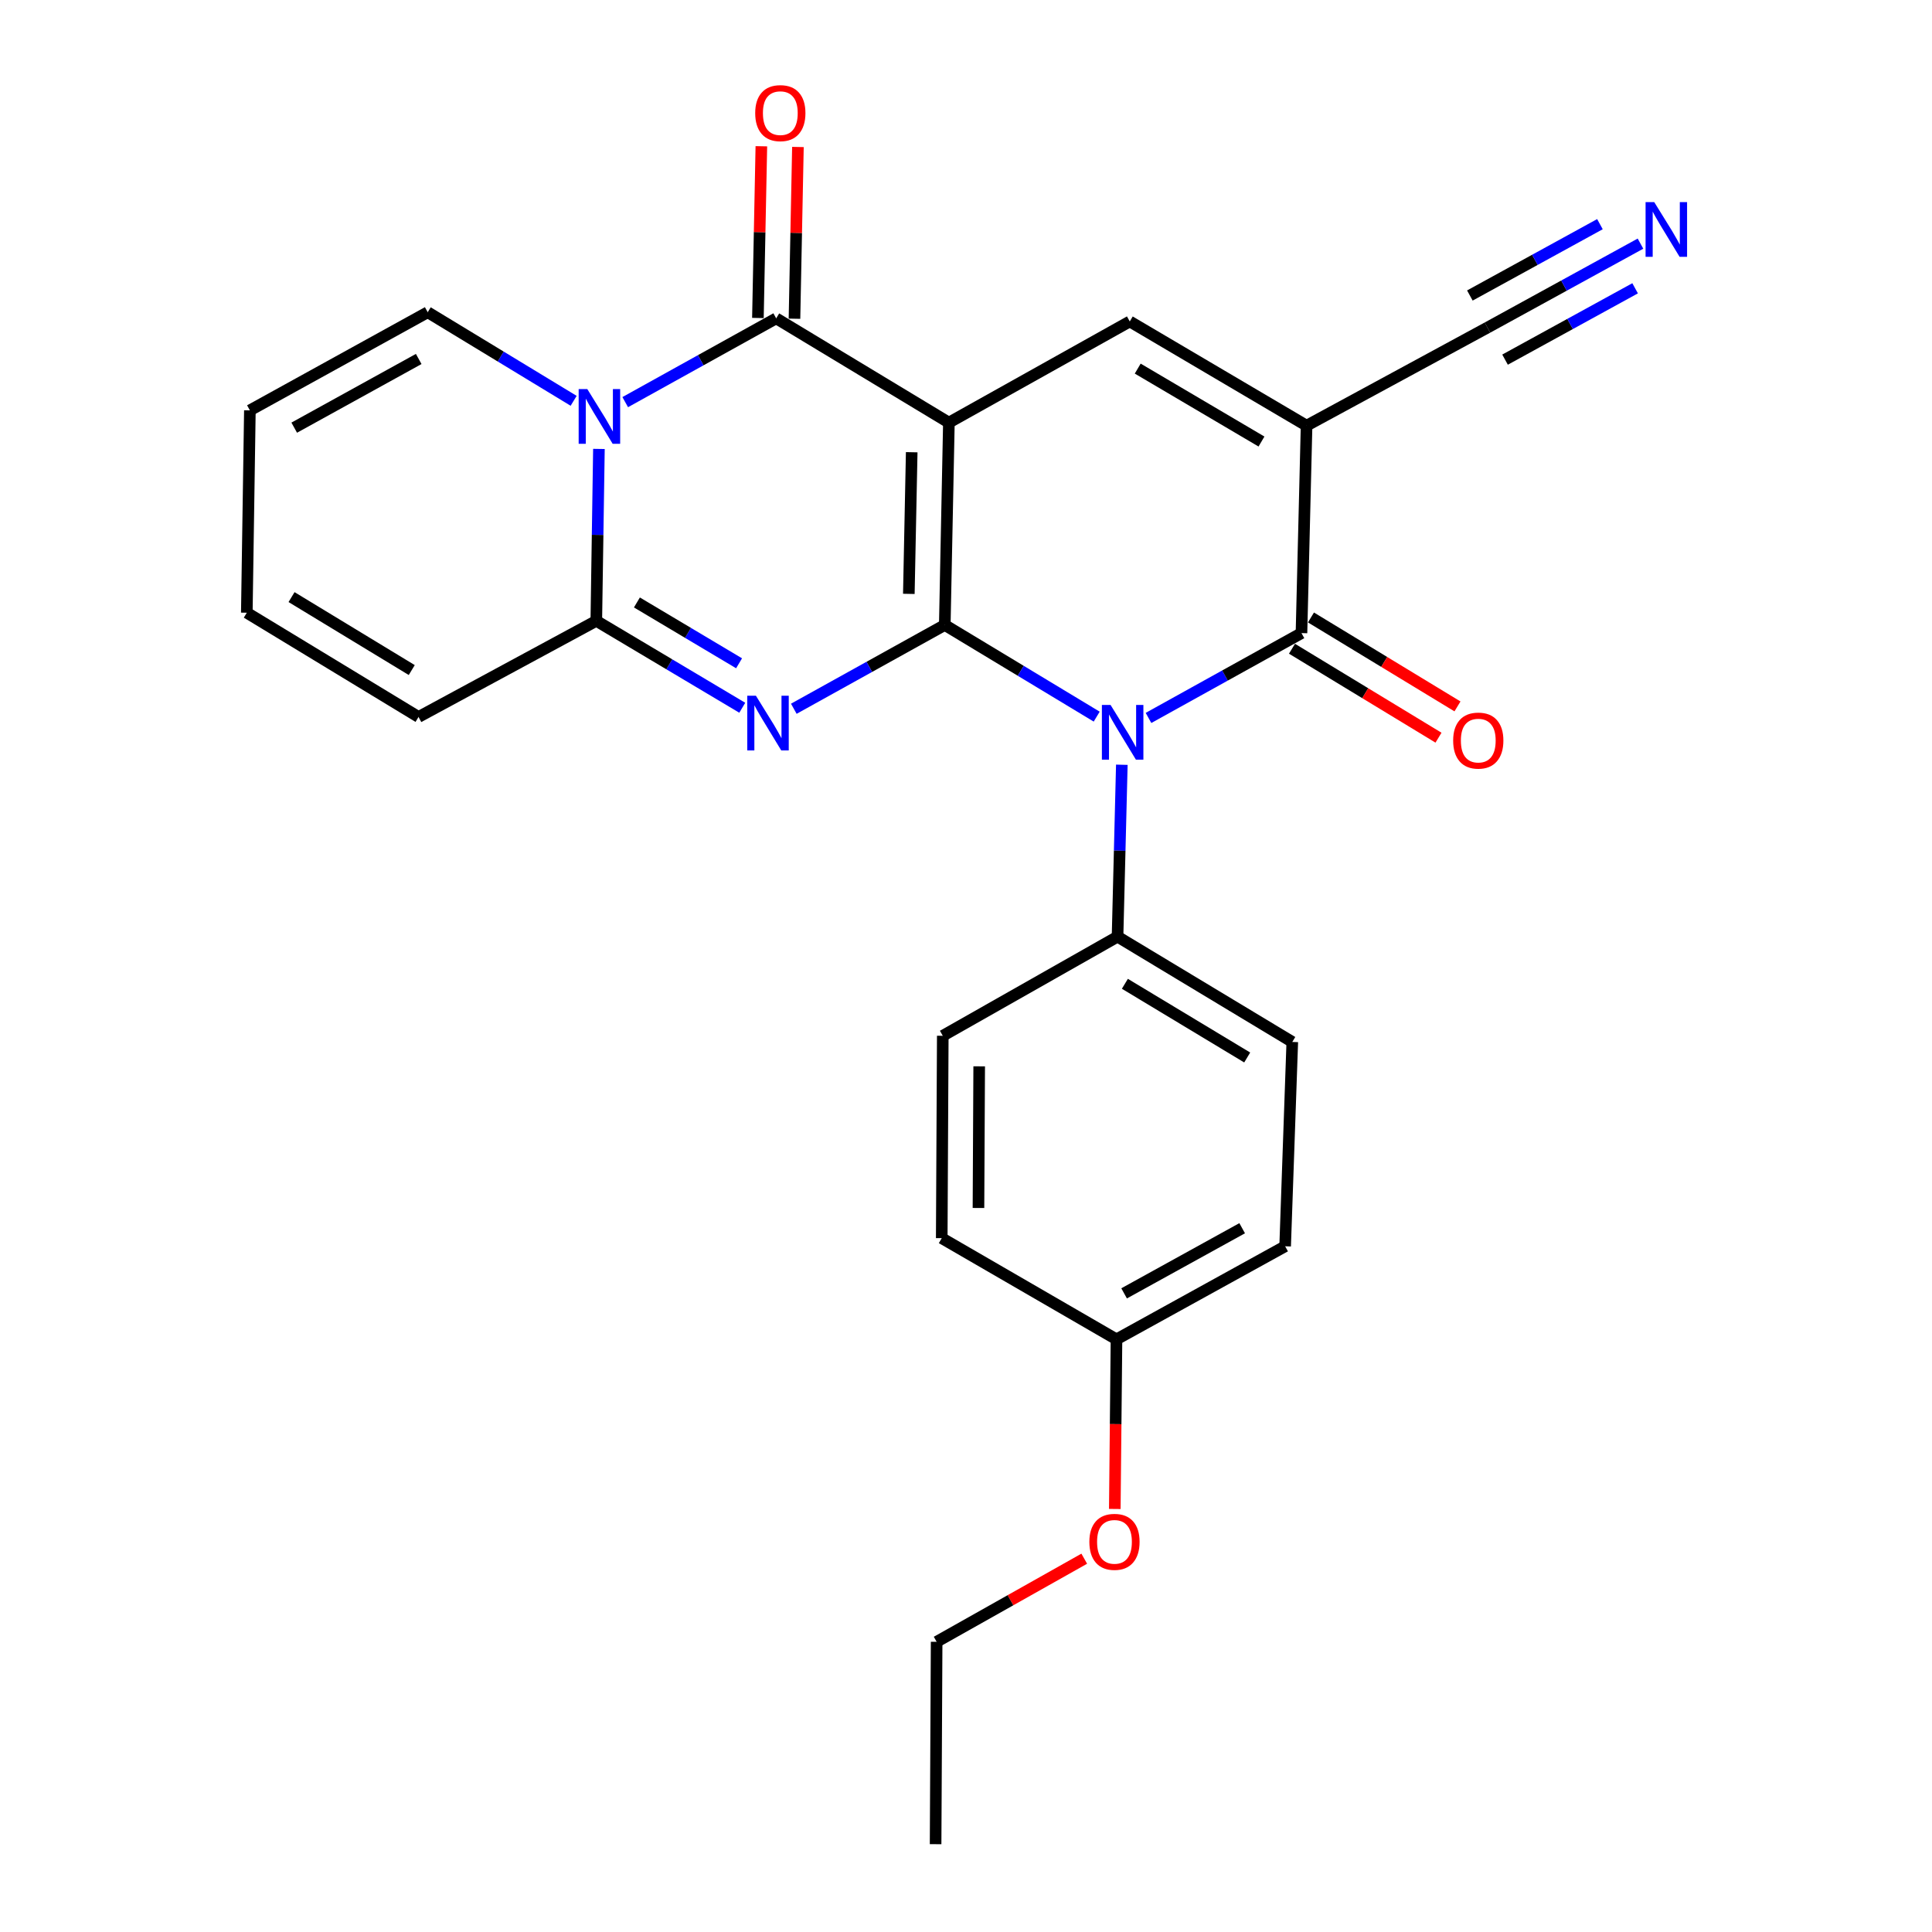<?xml version='1.0' encoding='iso-8859-1'?>
<svg version='1.1' baseProfile='full'
              xmlns='http://www.w3.org/2000/svg'
                      xmlns:rdkit='http://www.rdkit.org/xml'
                      xmlns:xlink='http://www.w3.org/1999/xlink'
                  xml:space='preserve'
width='1000px' height='1000px' viewBox='0 0 1000 1000'>
<!-- END OF HEADER -->
<rect style='opacity:1.0;fill:#FFFFFF;stroke:none' width='1000' height='1000' x='0' y='0'> </rect>
<path class='bond-0' d='M 489.019,323.485 L 491.144,218.743' style='fill:none;fill-rule:evenodd;stroke:#000000;stroke-width:6px;stroke-linecap:butt;stroke-linejoin:miter;stroke-opacity:1' />
<path class='bond-0' d='M 470.411,307.39 L 471.898,234.071' style='fill:none;fill-rule:evenodd;stroke:#000000;stroke-width:6px;stroke-linecap:butt;stroke-linejoin:miter;stroke-opacity:1' />
<path class='bond-1' d='M 489.019,323.485 L 449.947,345.168' style='fill:none;fill-rule:evenodd;stroke:#000000;stroke-width:6px;stroke-linecap:butt;stroke-linejoin:miter;stroke-opacity:1' />
<path class='bond-1' d='M 449.947,345.168 L 410.875,366.851' style='fill:none;fill-rule:evenodd;stroke:#0000FF;stroke-width:6px;stroke-linecap:butt;stroke-linejoin:miter;stroke-opacity:1' />
<path class='bond-2' d='M 489.019,323.485 L 528.334,347.206' style='fill:none;fill-rule:evenodd;stroke:#000000;stroke-width:6px;stroke-linecap:butt;stroke-linejoin:miter;stroke-opacity:1' />
<path class='bond-2' d='M 528.334,347.206 L 567.649,370.926' style='fill:none;fill-rule:evenodd;stroke:#0000FF;stroke-width:6px;stroke-linecap:butt;stroke-linejoin:miter;stroke-opacity:1' />
<path class='bond-3' d='M 491.144,218.743 L 401.757,164.779' style='fill:none;fill-rule:evenodd;stroke:#000000;stroke-width:6px;stroke-linecap:butt;stroke-linejoin:miter;stroke-opacity:1' />
<path class='bond-8' d='M 491.144,218.743 L 584.769,166.388' style='fill:none;fill-rule:evenodd;stroke:#000000;stroke-width:6px;stroke-linecap:butt;stroke-linejoin:miter;stroke-opacity:1' />
<path class='bond-7' d='M 384.193,366.329 L 346.42,343.84' style='fill:none;fill-rule:evenodd;stroke:#0000FF;stroke-width:6px;stroke-linecap:butt;stroke-linejoin:miter;stroke-opacity:1' />
<path class='bond-7' d='M 346.42,343.84 L 308.647,321.35' style='fill:none;fill-rule:evenodd;stroke:#000000;stroke-width:6px;stroke-linecap:butt;stroke-linejoin:miter;stroke-opacity:1' />
<path class='bond-7' d='M 382.546,343.316 L 356.105,327.573' style='fill:none;fill-rule:evenodd;stroke:#0000FF;stroke-width:6px;stroke-linecap:butt;stroke-linejoin:miter;stroke-opacity:1' />
<path class='bond-7' d='M 356.105,327.573 L 329.664,311.831' style='fill:none;fill-rule:evenodd;stroke:#000000;stroke-width:6px;stroke-linecap:butt;stroke-linejoin:miter;stroke-opacity:1' />
<path class='bond-6' d='M 594.463,371.603 L 634.052,349.648' style='fill:none;fill-rule:evenodd;stroke:#0000FF;stroke-width:6px;stroke-linecap:butt;stroke-linejoin:miter;stroke-opacity:1' />
<path class='bond-6' d='M 634.052,349.648 L 673.64,327.692' style='fill:none;fill-rule:evenodd;stroke:#000000;stroke-width:6px;stroke-linecap:butt;stroke-linejoin:miter;stroke-opacity:1' />
<path class='bond-10' d='M 580.658,395.833 L 579.548,440.327' style='fill:none;fill-rule:evenodd;stroke:#0000FF;stroke-width:6px;stroke-linecap:butt;stroke-linejoin:miter;stroke-opacity:1' />
<path class='bond-10' d='M 579.548,440.327 L 578.437,484.821' style='fill:none;fill-rule:evenodd;stroke:#000000;stroke-width:6px;stroke-linecap:butt;stroke-linejoin:miter;stroke-opacity:1' />
<path class='bond-13' d='M 411.221,164.969 L 412.113,120.524' style='fill:none;fill-rule:evenodd;stroke:#000000;stroke-width:6px;stroke-linecap:butt;stroke-linejoin:miter;stroke-opacity:1' />
<path class='bond-13' d='M 412.113,120.524 L 413.006,76.078' style='fill:none;fill-rule:evenodd;stroke:#FF0000;stroke-width:6px;stroke-linecap:butt;stroke-linejoin:miter;stroke-opacity:1' />
<path class='bond-13' d='M 392.293,164.589 L 393.186,120.144' style='fill:none;fill-rule:evenodd;stroke:#000000;stroke-width:6px;stroke-linecap:butt;stroke-linejoin:miter;stroke-opacity:1' />
<path class='bond-13' d='M 393.186,120.144 L 394.078,75.698' style='fill:none;fill-rule:evenodd;stroke:#FF0000;stroke-width:6px;stroke-linecap:butt;stroke-linejoin:miter;stroke-opacity:1' />
<path class='bond-27' d='M 401.757,164.779 L 362.685,186.462' style='fill:none;fill-rule:evenodd;stroke:#000000;stroke-width:6px;stroke-linecap:butt;stroke-linejoin:miter;stroke-opacity:1' />
<path class='bond-27' d='M 362.685,186.462 L 323.612,208.145' style='fill:none;fill-rule:evenodd;stroke:#0000FF;stroke-width:6px;stroke-linecap:butt;stroke-linejoin:miter;stroke-opacity:1' />
<path class='bond-4' d='M 310.001,232.362 L 309.324,276.856' style='fill:none;fill-rule:evenodd;stroke:#0000FF;stroke-width:6px;stroke-linecap:butt;stroke-linejoin:miter;stroke-opacity:1' />
<path class='bond-4' d='M 309.324,276.856 L 308.647,321.35' style='fill:none;fill-rule:evenodd;stroke:#000000;stroke-width:6px;stroke-linecap:butt;stroke-linejoin:miter;stroke-opacity:1' />
<path class='bond-12' d='M 296.917,207.46 L 259.151,184.537' style='fill:none;fill-rule:evenodd;stroke:#0000FF;stroke-width:6px;stroke-linecap:butt;stroke-linejoin:miter;stroke-opacity:1' />
<path class='bond-12' d='M 259.151,184.537 L 221.385,161.613' style='fill:none;fill-rule:evenodd;stroke:#000000;stroke-width:6px;stroke-linecap:butt;stroke-linejoin:miter;stroke-opacity:1' />
<path class='bond-5' d='M 676.28,220.321 L 673.64,327.692' style='fill:none;fill-rule:evenodd;stroke:#000000;stroke-width:6px;stroke-linecap:butt;stroke-linejoin:miter;stroke-opacity:1' />
<path class='bond-9' d='M 676.28,220.321 L 769.905,169.554' style='fill:none;fill-rule:evenodd;stroke:#000000;stroke-width:6px;stroke-linecap:butt;stroke-linejoin:miter;stroke-opacity:1' />
<path class='bond-26' d='M 676.28,220.321 L 584.769,166.388' style='fill:none;fill-rule:evenodd;stroke:#000000;stroke-width:6px;stroke-linecap:butt;stroke-linejoin:miter;stroke-opacity:1' />
<path class='bond-26' d='M 652.941,228.541 L 588.883,190.788' style='fill:none;fill-rule:evenodd;stroke:#000000;stroke-width:6px;stroke-linecap:butt;stroke-linejoin:miter;stroke-opacity:1' />
<path class='bond-15' d='M 668.728,335.784 L 706.646,358.802' style='fill:none;fill-rule:evenodd;stroke:#000000;stroke-width:6px;stroke-linecap:butt;stroke-linejoin:miter;stroke-opacity:1' />
<path class='bond-15' d='M 706.646,358.802 L 744.563,381.82' style='fill:none;fill-rule:evenodd;stroke:#FF0000;stroke-width:6px;stroke-linecap:butt;stroke-linejoin:miter;stroke-opacity:1' />
<path class='bond-15' d='M 678.552,319.601 L 716.469,342.619' style='fill:none;fill-rule:evenodd;stroke:#000000;stroke-width:6px;stroke-linecap:butt;stroke-linejoin:miter;stroke-opacity:1' />
<path class='bond-15' d='M 716.469,342.619 L 754.387,365.637' style='fill:none;fill-rule:evenodd;stroke:#FF0000;stroke-width:6px;stroke-linecap:butt;stroke-linejoin:miter;stroke-opacity:1' />
<path class='bond-14' d='M 308.647,321.35 L 216.631,371.097' style='fill:none;fill-rule:evenodd;stroke:#000000;stroke-width:6px;stroke-linecap:butt;stroke-linejoin:miter;stroke-opacity:1' />
<path class='bond-11' d='M 769.905,169.554 L 809.507,147.83' style='fill:none;fill-rule:evenodd;stroke:#000000;stroke-width:6px;stroke-linecap:butt;stroke-linejoin:miter;stroke-opacity:1' />
<path class='bond-11' d='M 809.507,147.83 L 849.109,126.106' style='fill:none;fill-rule:evenodd;stroke:#0000FF;stroke-width:6px;stroke-linecap:butt;stroke-linejoin:miter;stroke-opacity:1' />
<path class='bond-11' d='M 779.01,186.152 L 812.672,167.686' style='fill:none;fill-rule:evenodd;stroke:#000000;stroke-width:6px;stroke-linecap:butt;stroke-linejoin:miter;stroke-opacity:1' />
<path class='bond-11' d='M 812.672,167.686 L 846.333,149.221' style='fill:none;fill-rule:evenodd;stroke:#0000FF;stroke-width:6px;stroke-linecap:butt;stroke-linejoin:miter;stroke-opacity:1' />
<path class='bond-11' d='M 760.8,152.956 L 794.462,134.491' style='fill:none;fill-rule:evenodd;stroke:#000000;stroke-width:6px;stroke-linecap:butt;stroke-linejoin:miter;stroke-opacity:1' />
<path class='bond-11' d='M 794.462,134.491 L 828.123,116.025' style='fill:none;fill-rule:evenodd;stroke:#0000FF;stroke-width:6px;stroke-linecap:butt;stroke-linejoin:miter;stroke-opacity:1' />
<path class='bond-18' d='M 578.437,484.821 L 668.886,539.311' style='fill:none;fill-rule:evenodd;stroke:#000000;stroke-width:6px;stroke-linecap:butt;stroke-linejoin:miter;stroke-opacity:1' />
<path class='bond-18' d='M 582.236,509.21 L 645.55,547.354' style='fill:none;fill-rule:evenodd;stroke:#000000;stroke-width:6px;stroke-linecap:butt;stroke-linejoin:miter;stroke-opacity:1' />
<path class='bond-19' d='M 578.437,484.821 L 487.978,536.125' style='fill:none;fill-rule:evenodd;stroke:#000000;stroke-width:6px;stroke-linecap:butt;stroke-linejoin:miter;stroke-opacity:1' />
<path class='bond-29' d='M 221.385,161.613 L 129.337,212.402' style='fill:none;fill-rule:evenodd;stroke:#000000;stroke-width:6px;stroke-linecap:butt;stroke-linejoin:miter;stroke-opacity:1' />
<path class='bond-29' d='M 216.724,185.807 L 152.29,221.359' style='fill:none;fill-rule:evenodd;stroke:#000000;stroke-width:6px;stroke-linecap:butt;stroke-linejoin:miter;stroke-opacity:1' />
<path class='bond-17' d='M 216.631,371.097 L 127.749,317.143' style='fill:none;fill-rule:evenodd;stroke:#000000;stroke-width:6px;stroke-linecap:butt;stroke-linejoin:miter;stroke-opacity:1' />
<path class='bond-17' d='M 213.122,346.821 L 150.905,309.054' style='fill:none;fill-rule:evenodd;stroke:#000000;stroke-width:6px;stroke-linecap:butt;stroke-linejoin:miter;stroke-opacity:1' />
<path class='bond-16' d='M 129.337,212.402 L 127.749,317.143' style='fill:none;fill-rule:evenodd;stroke:#000000;stroke-width:6px;stroke-linecap:butt;stroke-linejoin:miter;stroke-opacity:1' />
<path class='bond-22' d='M 668.886,539.311 L 665.184,645.073' style='fill:none;fill-rule:evenodd;stroke:#000000;stroke-width:6px;stroke-linecap:butt;stroke-linejoin:miter;stroke-opacity:1' />
<path class='bond-21' d='M 487.978,536.125 L 487.442,640.866' style='fill:none;fill-rule:evenodd;stroke:#000000;stroke-width:6px;stroke-linecap:butt;stroke-linejoin:miter;stroke-opacity:1' />
<path class='bond-21' d='M 506.828,551.933 L 506.453,625.252' style='fill:none;fill-rule:evenodd;stroke:#000000;stroke-width:6px;stroke-linecap:butt;stroke-linejoin:miter;stroke-opacity:1' />
<path class='bond-20' d='M 577.89,693.243 L 487.442,640.866' style='fill:none;fill-rule:evenodd;stroke:#000000;stroke-width:6px;stroke-linecap:butt;stroke-linejoin:miter;stroke-opacity:1' />
<path class='bond-23' d='M 577.89,693.243 L 577.454,737.139' style='fill:none;fill-rule:evenodd;stroke:#000000;stroke-width:6px;stroke-linecap:butt;stroke-linejoin:miter;stroke-opacity:1' />
<path class='bond-23' d='M 577.454,737.139 L 577.018,781.036' style='fill:none;fill-rule:evenodd;stroke:#FF0000;stroke-width:6px;stroke-linecap:butt;stroke-linejoin:miter;stroke-opacity:1' />
<path class='bond-28' d='M 577.89,693.243 L 665.184,645.073' style='fill:none;fill-rule:evenodd;stroke:#000000;stroke-width:6px;stroke-linecap:butt;stroke-linejoin:miter;stroke-opacity:1' />
<path class='bond-28' d='M 581.838,669.442 L 642.944,635.724' style='fill:none;fill-rule:evenodd;stroke:#000000;stroke-width:6px;stroke-linecap:butt;stroke-linejoin:miter;stroke-opacity:1' />
<path class='bond-24' d='M 561.208,806.779 L 523.005,828.286' style='fill:none;fill-rule:evenodd;stroke:#FF0000;stroke-width:6px;stroke-linecap:butt;stroke-linejoin:miter;stroke-opacity:1' />
<path class='bond-24' d='M 523.005,828.286 L 484.802,849.793' style='fill:none;fill-rule:evenodd;stroke:#000000;stroke-width:6px;stroke-linecap:butt;stroke-linejoin:miter;stroke-opacity:1' />
<path class='bond-25' d='M 484.802,849.793 L 484.265,954.545' style='fill:none;fill-rule:evenodd;stroke:#000000;stroke-width:6px;stroke-linecap:butt;stroke-linejoin:miter;stroke-opacity:1' />
<path  class='atom-2' d='M 391.258 360.103
L 400.538 375.103
Q 401.458 376.583, 402.938 379.263
Q 404.418 381.943, 404.498 382.103
L 404.498 360.103
L 408.258 360.103
L 408.258 388.423
L 404.378 388.423
L 394.418 372.023
Q 393.258 370.103, 392.018 367.903
Q 390.818 365.703, 390.458 365.023
L 390.458 388.423
L 386.778 388.423
L 386.778 360.103
L 391.258 360.103
' fill='#0000FF'/>
<path  class='atom-3' d='M 574.817 364.867
L 584.097 379.867
Q 585.017 381.347, 586.497 384.027
Q 587.977 386.707, 588.057 386.867
L 588.057 364.867
L 591.817 364.867
L 591.817 393.187
L 587.937 393.187
L 577.977 376.787
Q 576.817 374.867, 575.577 372.667
Q 574.377 370.467, 574.017 369.787
L 574.017 393.187
L 570.337 393.187
L 570.337 364.867
L 574.817 364.867
' fill='#0000FF'/>
<path  class='atom-5' d='M 303.996 201.397
L 313.276 216.397
Q 314.196 217.877, 315.676 220.557
Q 317.156 223.237, 317.236 223.397
L 317.236 201.397
L 320.996 201.397
L 320.996 229.717
L 317.116 229.717
L 307.156 213.317
Q 305.996 211.397, 304.756 209.197
Q 303.556 206.997, 303.196 206.317
L 303.196 229.717
L 299.516 229.717
L 299.516 201.397
L 303.996 201.397
' fill='#0000FF'/>
<path  class='atom-12' d='M 856.229 104.606
L 865.509 119.606
Q 866.429 121.086, 867.909 123.766
Q 869.389 126.446, 869.469 126.606
L 869.469 104.606
L 873.229 104.606
L 873.229 132.926
L 869.349 132.926
L 859.389 116.526
Q 858.229 114.606, 856.989 112.406
Q 855.789 110.206, 855.429 109.526
L 855.429 132.926
L 851.749 132.926
L 851.749 104.606
L 856.229 104.606
' fill='#0000FF'/>
<path  class='atom-14' d='M 390.892 58.55
Q 390.892 51.75, 394.252 47.95
Q 397.612 44.15, 403.892 44.15
Q 410.172 44.15, 413.532 47.95
Q 416.892 51.75, 416.892 58.55
Q 416.892 65.43, 413.492 69.35
Q 410.092 73.23, 403.892 73.23
Q 397.652 73.23, 394.252 69.35
Q 390.892 65.47, 390.892 58.55
M 403.892 70.03
Q 408.212 70.03, 410.532 67.15
Q 412.892 64.23, 412.892 58.55
Q 412.892 52.99, 410.532 50.19
Q 408.212 47.35, 403.892 47.35
Q 399.572 47.35, 397.212 50.15
Q 394.892 52.95, 394.892 58.55
Q 394.892 64.27, 397.212 67.15
Q 399.572 70.03, 403.892 70.03
' fill='#FF0000'/>
<path  class='atom-16' d='M 752.151 383.325
Q 752.151 376.525, 755.511 372.725
Q 758.871 368.925, 765.151 368.925
Q 771.431 368.925, 774.791 372.725
Q 778.151 376.525, 778.151 383.325
Q 778.151 390.205, 774.751 394.125
Q 771.351 398.005, 765.151 398.005
Q 758.911 398.005, 755.511 394.125
Q 752.151 390.245, 752.151 383.325
M 765.151 394.805
Q 769.471 394.805, 771.791 391.925
Q 774.151 389.005, 774.151 383.325
Q 774.151 377.765, 771.791 374.965
Q 769.471 372.125, 765.151 372.125
Q 760.831 372.125, 758.471 374.925
Q 756.151 377.725, 756.151 383.325
Q 756.151 389.045, 758.471 391.925
Q 760.831 394.805, 765.151 394.805
' fill='#FF0000'/>
<path  class='atom-24' d='M 563.849 798.054
Q 563.849 791.254, 567.209 787.454
Q 570.569 783.654, 576.849 783.654
Q 583.129 783.654, 586.489 787.454
Q 589.849 791.254, 589.849 798.054
Q 589.849 804.934, 586.449 808.854
Q 583.049 812.734, 576.849 812.734
Q 570.609 812.734, 567.209 808.854
Q 563.849 804.974, 563.849 798.054
M 576.849 809.534
Q 581.169 809.534, 583.489 806.654
Q 585.849 803.734, 585.849 798.054
Q 585.849 792.494, 583.489 789.694
Q 581.169 786.854, 576.849 786.854
Q 572.529 786.854, 570.169 789.654
Q 567.849 792.454, 567.849 798.054
Q 567.849 803.774, 570.169 806.654
Q 572.529 809.534, 576.849 809.534
' fill='#FF0000'/>
</svg>
